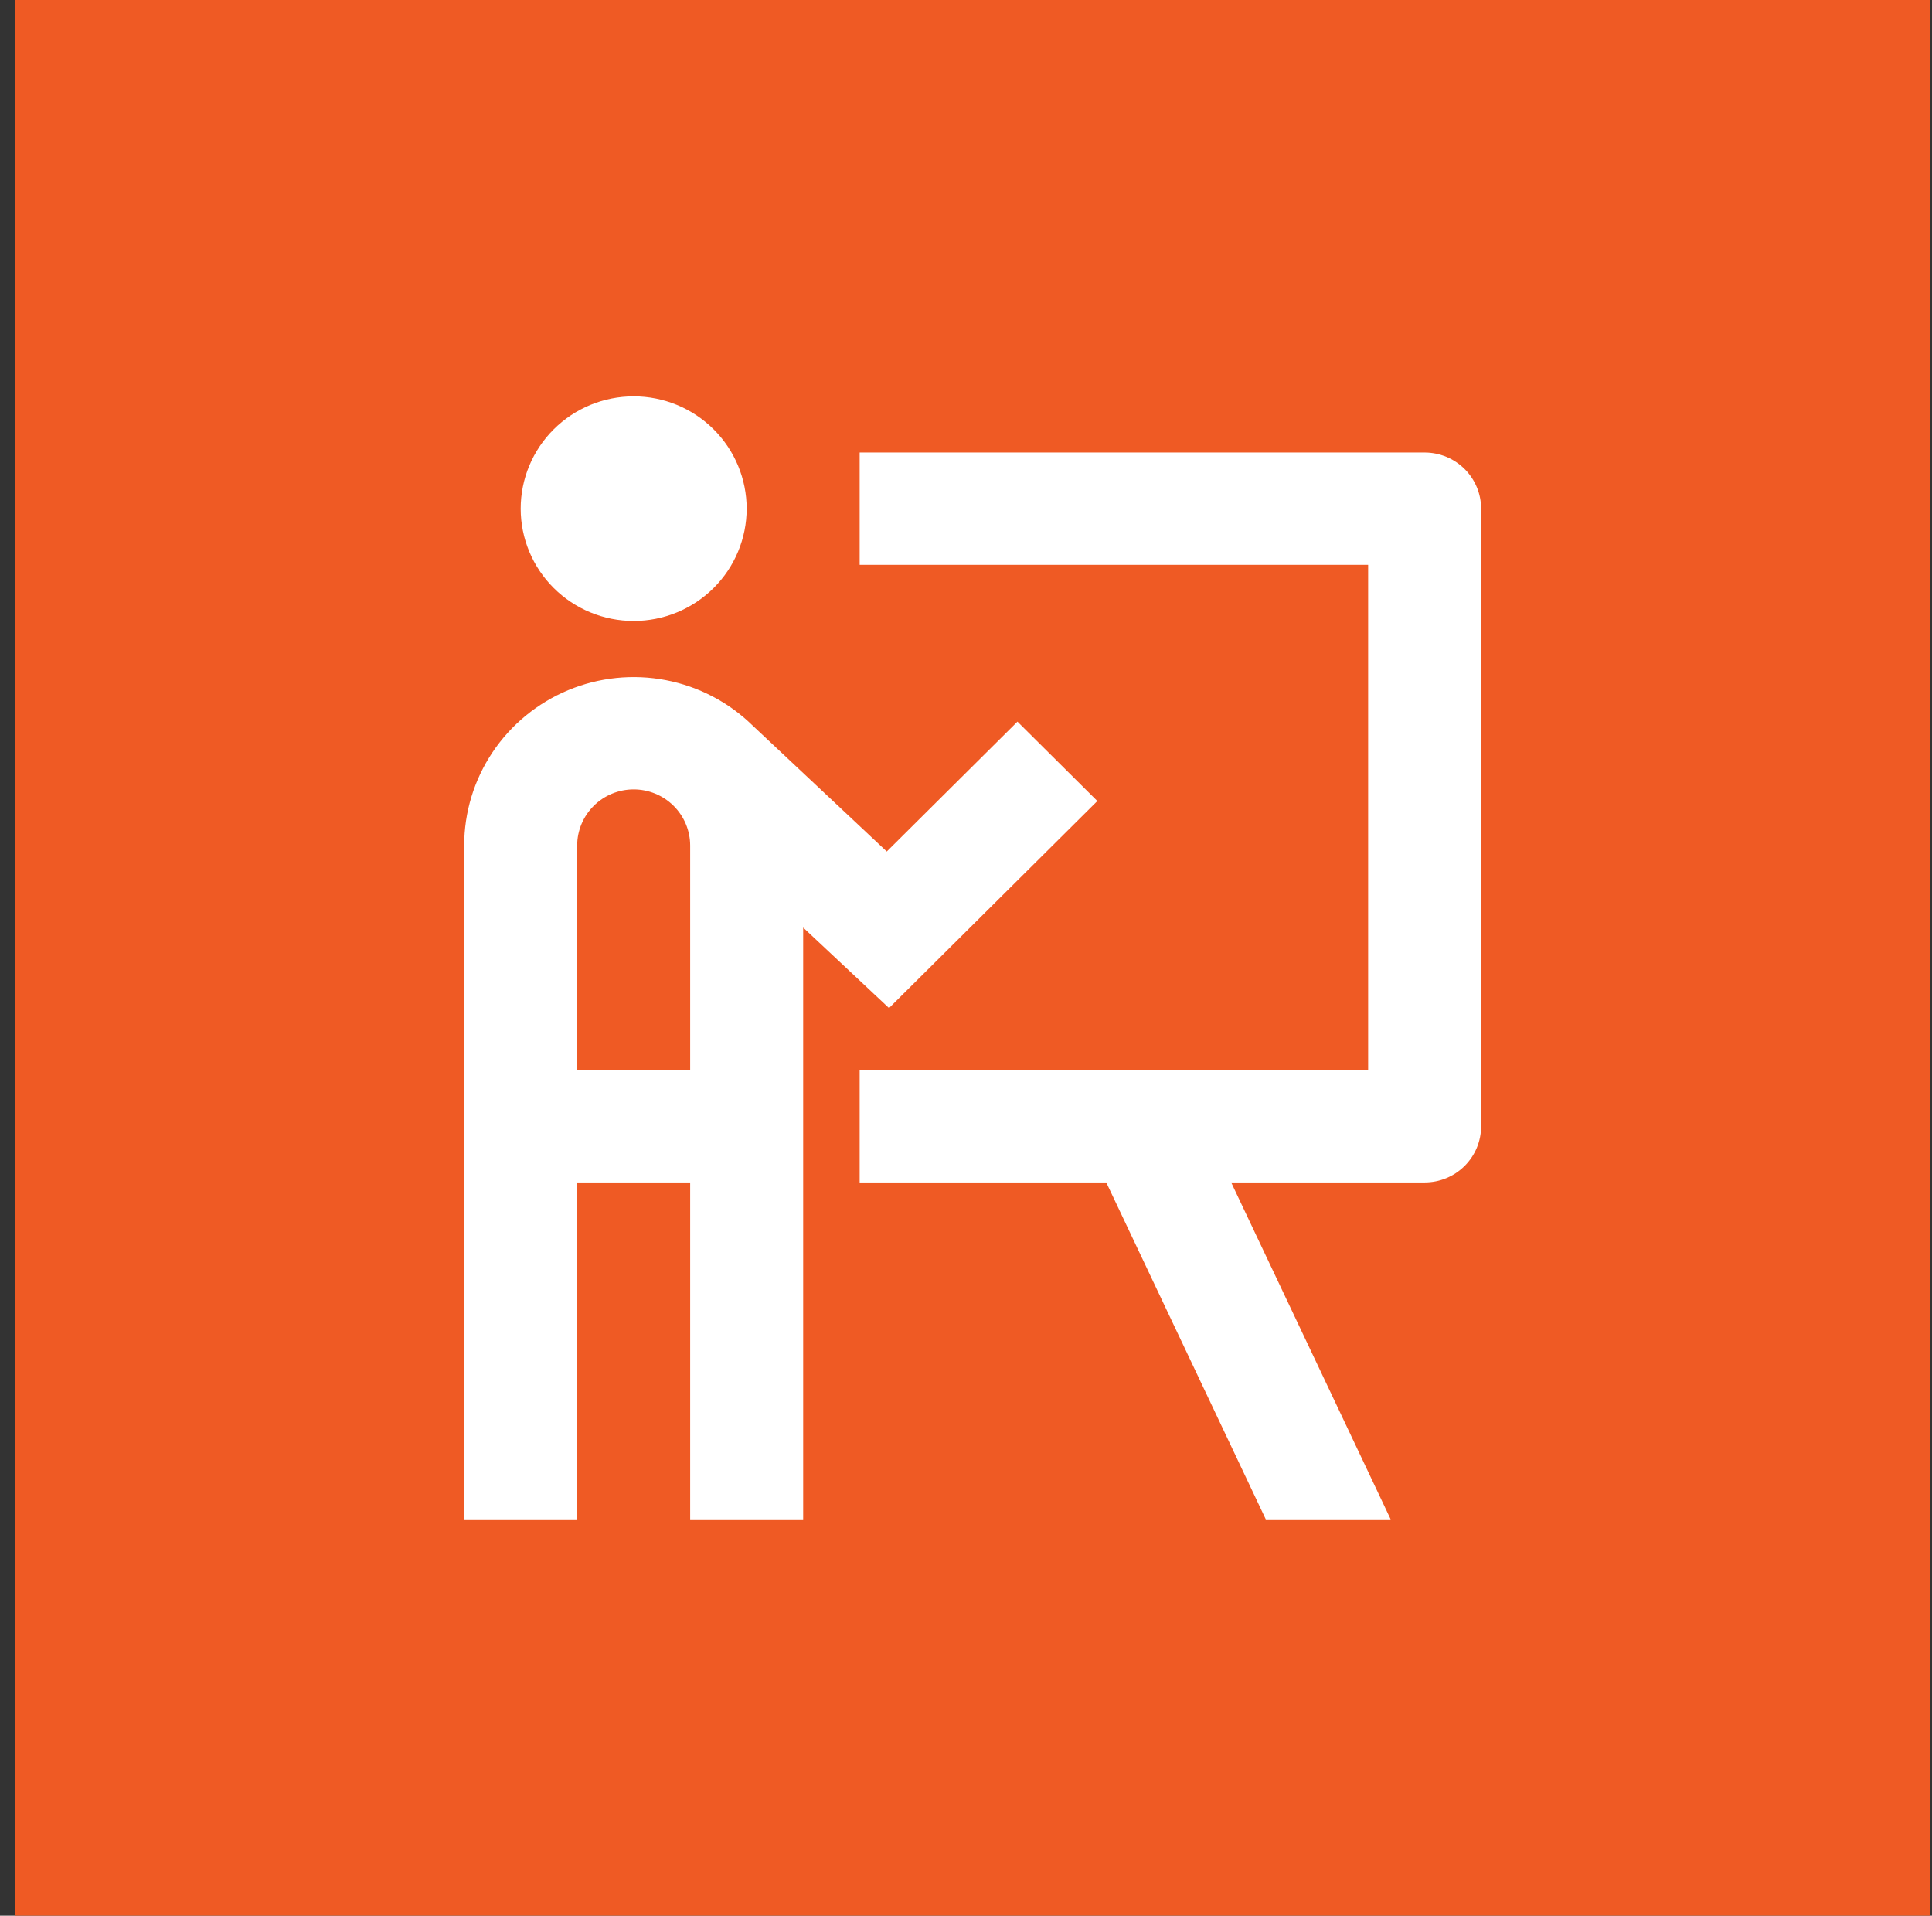 <svg width="117" height="116" viewBox="0 0 117 116" fill="none" xmlns="http://www.w3.org/2000/svg">
<rect x="0" y="0" width="117" height="116" fill="#333333" stroke="none"/>
<rect width="116" height="116" transform="translate(0.902)" fill="#EF5A24"/>
<path d="M45.217 30.8C45.217 32.603 44.496 34.333 43.213 35.608C41.93 36.884 40.189 37.6 38.374 37.6C36.56 37.6 34.819 36.884 33.536 35.608C32.253 34.333 31.532 32.603 31.532 30.8C31.532 28.997 32.253 27.267 33.536 25.992C34.819 24.716 36.56 24 38.374 24C40.189 24 41.93 24.716 43.213 25.992C44.496 27.267 45.217 28.997 45.217 30.8ZM34.953 71.6V92H28.11V51.2C28.11 49.189 28.708 47.222 29.829 45.548C30.951 43.873 32.545 42.566 34.412 41.789C36.279 41.013 38.335 40.802 40.322 41.184C42.309 41.565 44.139 42.522 45.58 43.934L53.702 51.56L61.616 43.696L66.454 48.504L53.839 61.04L48.639 56.164V92H41.796V71.6H34.953ZM38.374 47.8C37.467 47.8 36.597 48.158 35.955 48.796C35.314 49.434 34.953 50.298 34.953 51.2V64.8H41.796V51.2C41.796 50.298 41.435 49.434 40.794 48.796C40.152 48.158 39.282 47.8 38.374 47.8ZM82.853 34.2H52.06V27.4H86.274C87.181 27.4 88.052 27.758 88.693 28.396C89.335 29.034 89.695 29.898 89.695 30.8V68.2C89.695 69.102 89.335 69.966 88.693 70.604C88.052 71.242 87.181 71.6 86.274 71.6H74.559L84.218 92H76.656L66.994 71.6H52.06V64.8H82.853V34.2Z" fill="white"/>
</svg>
